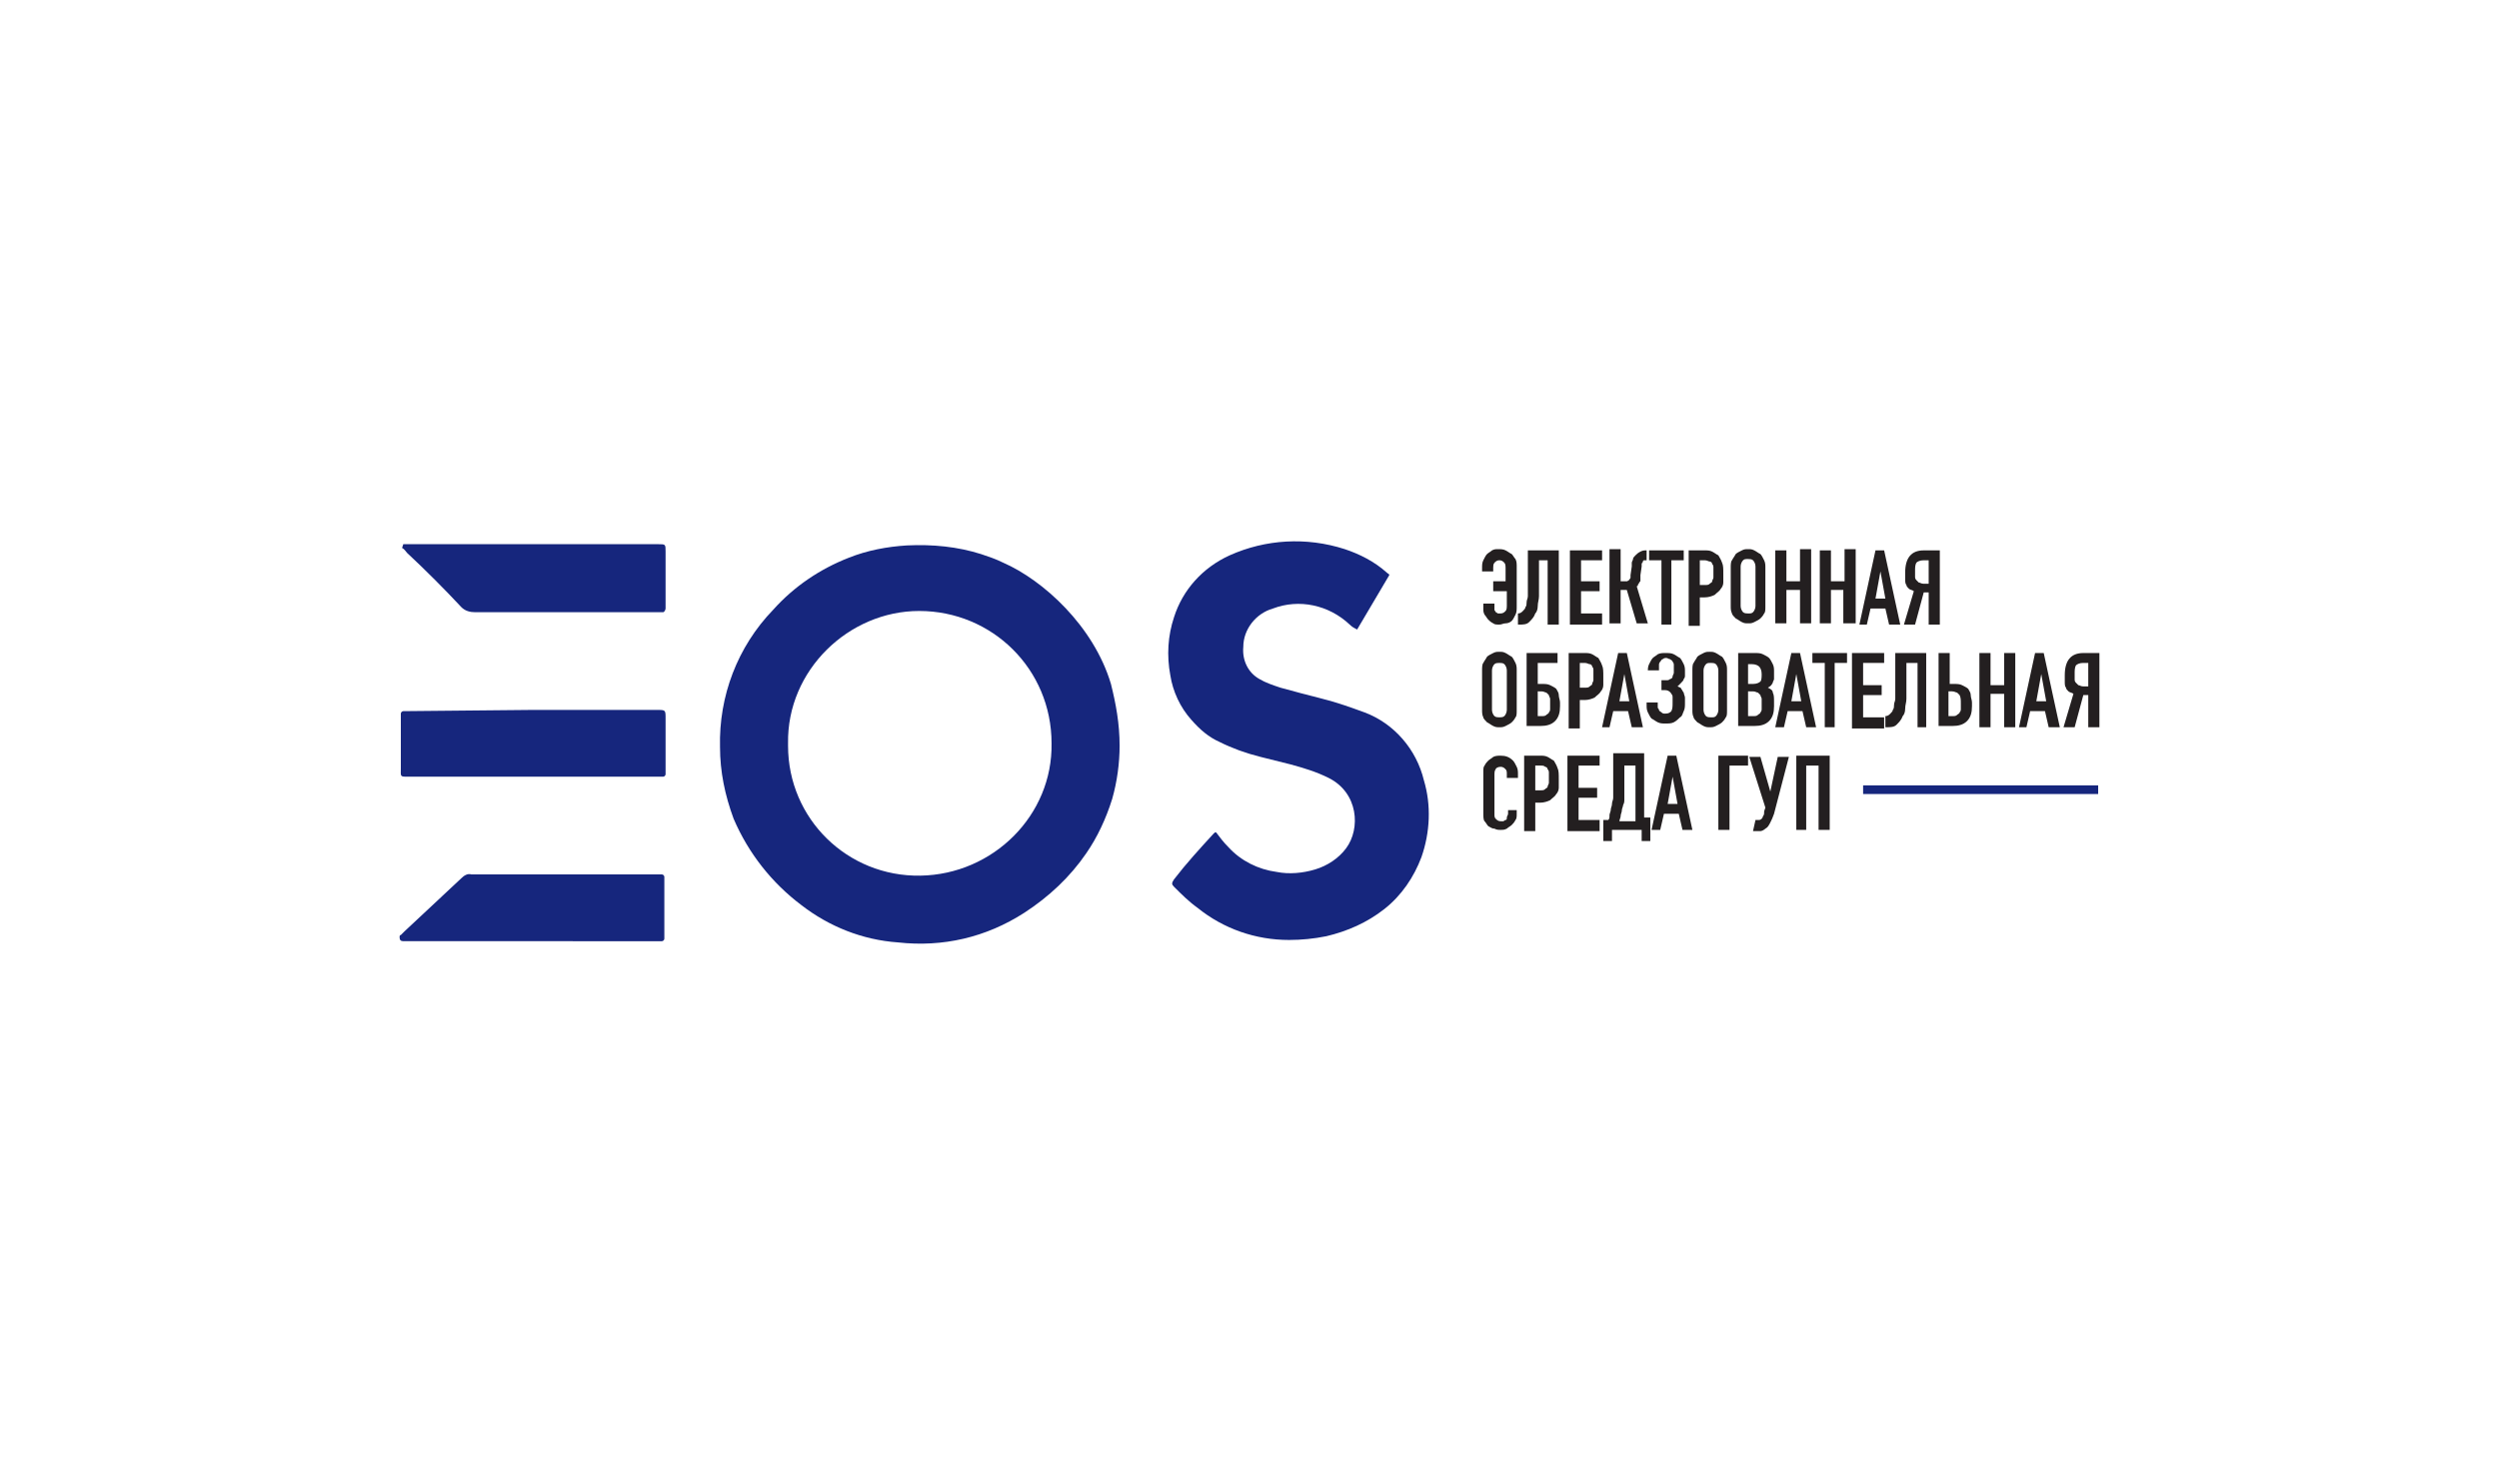 <?xml version="1.0" encoding="utf-8"?>
<!-- Generator: Adobe Illustrator 25.1.0, SVG Export Plug-In . SVG Version: 6.00 Build 0)  -->
<svg version="1.1" id="Layer_1" xmlns="http://www.w3.org/2000/svg" xmlns:xlink="http://www.w3.org/1999/xlink" x="0px" y="0px"
	 viewBox="0 0 202 120" style="enable-background:new 0 0 202 120;" xml:space="preserve">
<style type="text/css">
	.st0{fill:#16267D;}
	.st1{enable-background:new    ;}
	.st2{fill:#231F20;}
</style>
<path class="st0" d="M98.3,67.3c0.3,0.4,0.6,0.8,1,1.2c1,1.1,2.4,1.8,3.9,2c1,0.2,2.1,0.1,3.1-0.2c1-0.3,1.9-0.9,2.5-1.7
	c1.2-1.6,1-4.5-1.4-5.7c-1-0.5-2-0.8-3.1-1.1c-0.8-0.2-1.6-0.4-2.4-0.6c-1.2-0.3-2.3-0.7-3.3-1.2c-0.9-0.4-1.6-1-2.3-1.8
	c-0.9-1-1.5-2.3-1.7-3.6c-0.3-1.6-0.2-3.2,0.3-4.7c0.7-2.2,2.3-4,4.5-5c2.9-1.3,6.2-1.5,9.3-0.5c1.2,0.4,2.4,1,3.4,1.9
	c0.1,0.1,0.2,0.1,0.2,0.2l-2.6,4.4c-0.2-0.1-0.4-0.2-0.6-0.4c-1.7-1.6-4.1-2.1-6.2-1.3c-1.4,0.4-2.4,1.7-2.4,3.1
	c-0.1,1.1,0.4,2.1,1.3,2.6c0.5,0.3,1.1,0.5,1.7,0.7c1.1,0.3,2.2,0.6,3.4,0.9c1.2,0.3,2.3,0.7,3.4,1.1c2.4,0.9,4.2,3,4.8,5.5
	c0.6,2,0.5,4.2-0.2,6.2c-0.6,1.6-1.6,3.1-3,4.2c-1.4,1.1-3,1.8-4.7,2.2c-1,0.2-2,0.3-3,0.3c-2.7,0-5.3-0.9-7.4-2.6
	c-0.7-0.5-1.3-1.1-1.9-1.7c-0.2-0.2-0.2-0.3,0-0.6c1-1.3,2.1-2.5,3.2-3.7C98.2,67.3,98.2,67.3,98.3,67.3z"/>
<path class="st0" d="M43,57.4h10.1c0.7,0,0.7,0,0.7,0.7c0,1.3,0,2.6,0,4c0,0.2,0,0.3,0,0.5c0,0.1-0.1,0.2-0.2,0.2h-0.5H33
	c-0.7,0-0.6,0-0.6-0.7v-4c0-0.1,0-0.3,0-0.4c0-0.1,0.1-0.2,0.2-0.2c0,0,0,0,0,0L43,57.4L43,57.4z"/>
<path class="st0" d="M43,76.1H32.6c-0.2,0-0.3-0.1-0.3-0.3c0-0.1,0-0.2,0.1-0.2c0.1-0.1,0.2-0.2,0.3-0.3c1.5-1.4,3.1-2.9,4.6-4.3
	c0.2-0.2,0.5-0.4,0.8-0.3c1.4,0,2.8,0,4.3,0h10.5c0.2,0,0.4,0,0.6,0c0.1,0,0.2,0.1,0.2,0.2c0,0,0,0,0,0c0,0.1,0,0.2,0,0.3
	c0,1.5,0,2.9,0,4.4c0,0.1,0,0.2,0,0.3c0,0.1-0.1,0.2-0.2,0.2c-0.2,0-0.4,0-0.6,0L43,76.1z"/>
<path class="st0" d="M32.6,44h20.6c0.6,0,0.6,0,0.6,0.6c0,1.4,0,2.8,0,4.3c0,0.1,0,0.2,0,0.3c0,0.1-0.1,0.3-0.2,0.3c0,0,0,0,0,0
	c-0.2,0-0.3,0-0.5,0c-4.9,0-9.8,0-14.7,0c-0.4,0-0.8-0.1-1.1-0.4c-1.4-1.5-2.9-3-4.4-4.4c-0.1-0.1-0.2-0.3-0.4-0.4L32.6,44z"/>
<path class="st0" d="M89.8,55.3c-1.4-4.7-5.5-8.4-8.7-9.8c-0.6-0.3-1.2-0.5-1.8-0.7c-1.9-0.6-3.9-0.8-6-0.7c-1.6,0.1-3.2,0.4-4.7,1
	c-2.3,0.9-4.4,2.3-6.1,4.2c-2.9,3-4.4,7-4.3,11.1c0,2,0.4,3.9,1.1,5.8c1.2,2.8,3.1,5.2,5.5,7c2.2,1.7,4.9,2.8,7.8,3
	c3.6,0.4,7.1-0.4,10.2-2.4c2-1.3,3.7-2.9,5-4.8c0.9-1.3,1.6-2.8,2.1-4.4c0.4-1.4,0.6-2.9,0.6-4.3C90.5,58.5,90.2,56.9,89.8,55.3z
	 M74.4,70.8c-5.9,0.1-10.7-4.6-10.7-10.5c0-0.1,0-0.1,0-0.2c-0.1-5.9,4.9-10.7,10.6-10.7c5.9,0,10.7,4.7,10.7,10.7
	C85.1,65.9,80.3,70.7,74.4,70.8z"/>
<g class="st1">
	<path class="st2" d="M120.6,47h1.1V46c0-0.2,0-0.4-0.1-0.5s-0.2-0.2-0.4-0.2c-0.2,0-0.3,0.1-0.4,0.2c-0.1,0.1-0.1,0.3-0.1,0.4v0.3
		h-0.9v-0.3c0-0.2,0-0.4,0.1-0.6c0.1-0.2,0.2-0.4,0.3-0.5c0.1-0.1,0.3-0.2,0.4-0.3c0.2-0.1,0.3-0.1,0.5-0.1c0.2,0,0.4,0,0.6,0.1
		c0.2,0.1,0.3,0.2,0.5,0.3c0.1,0.1,0.2,0.3,0.3,0.4c0.1,0.2,0.1,0.4,0.1,0.5V49c0,0.3,0,0.5-0.1,0.7c-0.1,0.2-0.2,0.4-0.3,0.5
		c-0.1,0.1-0.3,0.2-0.5,0.2c-0.2,0-0.3,0.1-0.5,0.1c-0.2,0-0.4,0-0.5-0.1c-0.2-0.1-0.3-0.2-0.4-0.3c-0.1-0.1-0.2-0.3-0.3-0.4
		c-0.1-0.2-0.1-0.3-0.1-0.5v-0.4h0.9V49c0,0.1,0,0.2,0,0.3c0,0.1,0.1,0.1,0.1,0.2c0.1,0,0.1,0.1,0.2,0.1c0.1,0,0.1,0,0.2,0
		c0.2,0,0.3-0.1,0.4-0.2c0.1-0.1,0.1-0.3,0.1-0.4v-1.2h-1.1V47z"/>
</g>
<g class="st1">
	<path class="st2" d="M124.4,45.2V47c0,0.1,0,0.2,0,0.5c0,0.2,0,0.5,0,0.7c0,0.3-0.1,0.5-0.1,0.8c0,0.3-0.1,0.5-0.2,0.6
		c-0.1,0.3-0.3,0.5-0.5,0.7c-0.2,0.2-0.5,0.2-0.8,0.2h-0.1v-0.9c0.2,0,0.3-0.1,0.4-0.2c0.1-0.1,0.2-0.2,0.2-0.3
		c0.1-0.1,0.1-0.3,0.1-0.4c0-0.2,0.1-0.3,0.1-0.5s0-0.4,0-0.6c0-0.2,0-0.4,0-0.6v-2.5h2.5v6h-0.9v-5.2H124.4z"/>
	<path class="st2" d="M126.9,50.5v-6h2.6v0.8h-1.7V47h1.5v0.8h-1.5v1.8h1.7v0.9H126.9z"/>
</g>
<g class="st1">
	<path class="st2" d="M133.1,45.3c-0.1,0-0.1,0-0.2,0c-0.1,0-0.1,0.1-0.1,0.1c0,0.1-0.1,0.1-0.1,0.2c0,0.1,0,0.2,0,0.2l-0.1,0.7
		c0,0.1,0,0.1,0,0.2c0,0.1,0,0.1,0,0.2c0,0.1,0,0.1-0.1,0.2c0,0.1-0.1,0.1-0.1,0.2s-0.1,0.1-0.1,0.1l0.9,3h-0.9l-0.8-2.7h-0.5v2.7
		h-0.9v-6h0.9V47h0.3c0.1,0,0.2,0,0.2,0c0.1,0,0.1-0.1,0.2-0.1c0-0.1,0.1-0.1,0.1-0.2c0-0.1,0-0.1,0-0.2l0.1-0.7c0,0,0-0.1,0-0.1
		c0-0.1,0-0.2,0-0.2c0-0.1,0.1-0.2,0.1-0.3c0-0.1,0.1-0.2,0.2-0.3c0.1-0.1,0.2-0.2,0.4-0.3c0.2-0.1,0.3-0.1,0.5-0.1V45.3z"/>
</g>
<g class="st1">
	<path class="st2" d="M134.3,50.5v-5.2h-1v-0.8h2.8v0.8h-1v5.2H134.3z"/>
	<path class="st2" d="M136.5,50.5v-6h1.3c0.2,0,0.4,0,0.6,0.1c0.2,0.1,0.3,0.2,0.5,0.3c0.1,0.2,0.2,0.3,0.3,0.6
		c0.1,0.2,0.1,0.5,0.1,0.9c0,0.3,0,0.5,0,0.7c0,0.2-0.1,0.4-0.2,0.5c-0.1,0.2-0.3,0.3-0.5,0.5c-0.2,0.1-0.5,0.2-0.8,0.2h-0.4v2.3
		H136.5z M137.4,45.3v2h0.4c0.2,0,0.3,0,0.4-0.1c0.1-0.1,0.2-0.1,0.2-0.2c0-0.1,0.1-0.2,0.1-0.3c0-0.1,0-0.3,0-0.4
		c0-0.1,0-0.3,0-0.4c0-0.1,0-0.2-0.1-0.3c0-0.1-0.1-0.2-0.2-0.2s-0.2-0.1-0.4-0.1H137.4z"/>
	<path class="st2" d="M139.9,45.9c0-0.2,0-0.5,0.1-0.6c0.1-0.2,0.2-0.3,0.3-0.5c0.1-0.1,0.3-0.2,0.5-0.3c0.2-0.1,0.3-0.1,0.5-0.1
		c0.2,0,0.3,0,0.5,0.1c0.2,0.1,0.3,0.2,0.5,0.3c0.1,0.1,0.2,0.3,0.3,0.5c0.1,0.2,0.1,0.4,0.1,0.6V49c0,0.3,0,0.5-0.1,0.6
		c-0.1,0.2-0.2,0.3-0.3,0.4c-0.1,0.1-0.3,0.2-0.5,0.3c-0.2,0.1-0.3,0.1-0.5,0.1c-0.2,0-0.3,0-0.5-0.1c-0.2-0.1-0.3-0.2-0.5-0.3
		c-0.1-0.1-0.3-0.3-0.3-0.4c-0.1-0.2-0.1-0.4-0.1-0.6V45.9z M140.7,49c0,0.2,0.1,0.4,0.2,0.5c0.1,0.1,0.3,0.1,0.4,0.1
		c0.2,0,0.3,0,0.4-0.1c0.1-0.1,0.2-0.3,0.2-0.5v-3.2c0-0.2-0.1-0.4-0.2-0.5c-0.1-0.1-0.3-0.1-0.4-0.1c-0.2,0-0.3,0-0.4,0.1
		c-0.1,0.1-0.2,0.3-0.2,0.5V49z"/>
	<path class="st2" d="M143.5,50.5v-6h0.9V47h1.1v-2.6h0.9v6h-0.9v-2.7h-1.1v2.7H143.5z"/>
	<path class="st2" d="M147.1,50.5v-6h0.9V47h1.1v-2.6h0.9v6H149v-2.7H148v2.7H147.1z"/>
</g>
<g class="st1">
	<path class="st2" d="M150.3,50.5l1.3-6h0.7l1.3,6h-0.9l-0.3-1.3h-1.2l-0.3,1.3H150.3z M152.4,48.4l-0.4-2.2h0l-0.4,2.2H152.4z"/>
</g>
<g class="st1">
	<path class="st2" d="M155.9,50.5v-2.6h-0.4l-0.7,2.6h-0.9l0.8-2.7c-0.1-0.1-0.3-0.1-0.4-0.2c-0.1-0.1-0.2-0.2-0.2-0.3
		c-0.1-0.1-0.1-0.3-0.1-0.5c0-0.2,0-0.4,0-0.5c0-1.2,0.5-1.8,1.5-1.8h1.3v6H155.9z M155.5,45.3c-0.3,0-0.5,0.1-0.6,0.2
		c-0.1,0.2-0.1,0.4-0.1,0.7c0,0.2,0,0.3,0,0.4c0,0.1,0,0.2,0.1,0.3c0.1,0.1,0.1,0.1,0.2,0.2c0.1,0,0.2,0.1,0.4,0.1h0.4v-1.9H155.5z"
		/>
</g>
<g class="st1">
	<path class="st2" d="M119.8,54.2c0-0.2,0-0.5,0.1-0.6c0.1-0.2,0.2-0.3,0.3-0.5c0.1-0.1,0.3-0.2,0.5-0.3c0.2-0.1,0.3-0.1,0.5-0.1
		s0.3,0,0.5,0.1c0.2,0.1,0.3,0.2,0.5,0.3c0.1,0.1,0.2,0.3,0.3,0.5c0.1,0.2,0.1,0.4,0.1,0.6v3.2c0,0.3,0,0.5-0.1,0.6
		c-0.1,0.2-0.2,0.3-0.3,0.4c-0.1,0.1-0.3,0.2-0.5,0.3c-0.2,0.1-0.3,0.1-0.5,0.1s-0.3,0-0.5-0.1c-0.2-0.1-0.3-0.2-0.5-0.3
		c-0.1-0.1-0.3-0.3-0.3-0.4c-0.1-0.2-0.1-0.4-0.1-0.6V54.2z M120.6,57.4c0,0.2,0.1,0.4,0.2,0.5c0.1,0.1,0.3,0.1,0.4,0.1
		s0.3,0,0.4-0.1c0.1-0.1,0.2-0.3,0.2-0.5v-3.2c0-0.2-0.1-0.4-0.2-0.5c-0.1-0.1-0.3-0.1-0.4-0.1s-0.3,0-0.4,0.1
		c-0.1,0.1-0.2,0.3-0.2,0.5V57.4z"/>
	<path class="st2" d="M123.4,52.8h2.5v0.8h-1.6v1.7h0.3c0.3,0,0.5,0,0.7,0.1c0.2,0.1,0.4,0.2,0.5,0.3c0.1,0.2,0.2,0.3,0.2,0.5
		c0,0.2,0.1,0.4,0.1,0.6v0.3c0,0.5-0.1,0.9-0.4,1.2c-0.3,0.3-0.7,0.4-1.2,0.4h-1.1V52.8z M124.3,56v1.9h0.3c0.2,0,0.3,0,0.4-0.1
		c0.1-0.1,0.2-0.1,0.2-0.2c0.1-0.1,0.1-0.2,0.1-0.3c0-0.1,0-0.3,0-0.4c0-0.2,0-0.3,0-0.4c0-0.1-0.1-0.2-0.1-0.3
		c-0.1-0.1-0.1-0.1-0.2-0.2c-0.1,0-0.2-0.1-0.4-0.1H124.3z"/>
</g>
<g class="st1">
	<path class="st2" d="M126.8,58.8v-6h1.3c0.2,0,0.4,0,0.6,0.1c0.2,0.1,0.3,0.2,0.5,0.3c0.1,0.2,0.2,0.3,0.3,0.6
		c0.1,0.2,0.1,0.5,0.1,0.9c0,0.3,0,0.5,0,0.7c0,0.2-0.1,0.4-0.2,0.5c-0.1,0.2-0.3,0.3-0.5,0.5c-0.2,0.1-0.5,0.2-0.8,0.2h-0.4v2.3
		H126.8z M127.7,53.6v2h0.4c0.2,0,0.3,0,0.4-0.1c0.1-0.1,0.2-0.1,0.2-0.2c0-0.1,0.1-0.2,0.1-0.3c0-0.1,0-0.3,0-0.4
		c0-0.1,0-0.3,0-0.4c0-0.1,0-0.2-0.1-0.3c0-0.1-0.1-0.2-0.2-0.2s-0.2-0.1-0.4-0.1H127.7z"/>
</g>
<g class="st1">
	<path class="st2" d="M129.5,58.8l1.3-6h0.7l1.3,6h-0.9l-0.3-1.3h-1.2l-0.3,1.3H129.5z M131.7,56.7l-0.4-2.2h0l-0.4,2.2H131.7z"/>
</g>
<g class="st1">
	<path class="st2" d="M133.2,54.3c0-0.2,0-0.4,0.1-0.6c0.1-0.2,0.2-0.4,0.3-0.5c0.1-0.1,0.3-0.2,0.4-0.3c0.2-0.1,0.4-0.1,0.6-0.1
		c0.3,0,0.5,0,0.7,0.1c0.2,0.1,0.3,0.2,0.5,0.3c0.1,0.1,0.2,0.3,0.3,0.5c0.1,0.2,0.1,0.4,0.1,0.6c0,0.1,0,0.2,0,0.3s0,0.2-0.1,0.3
		c0,0.1-0.1,0.2-0.2,0.3c-0.1,0.1-0.2,0.2-0.3,0.3c0.2,0.1,0.3,0.1,0.3,0.2c0.1,0.1,0.1,0.2,0.2,0.3c0,0.1,0.1,0.3,0.1,0.4
		c0,0.1,0,0.3,0,0.4c0,0.3,0,0.5-0.1,0.7c-0.1,0.2-0.1,0.4-0.3,0.5c-0.1,0.1-0.3,0.3-0.5,0.4c-0.2,0.1-0.4,0.1-0.7,0.1
		c-0.2,0-0.4,0-0.6-0.1c-0.2-0.1-0.3-0.2-0.5-0.3c-0.1-0.1-0.2-0.3-0.3-0.5c-0.1-0.2-0.1-0.4-0.1-0.6v-0.2h0.9l0,0.2
		c0,0.1,0,0.2,0,0.2c0,0.1,0.1,0.1,0.1,0.2c0,0.1,0.1,0.1,0.2,0.2s0.2,0.1,0.3,0.1c0.3,0,0.4-0.1,0.5-0.2c0.1-0.2,0.1-0.4,0.1-0.7
		c0-0.2,0-0.3,0-0.4c0-0.1,0-0.2-0.1-0.3c-0.1-0.2-0.3-0.3-0.5-0.3h-0.3v-0.8h0.4c0.1,0,0.2,0,0.3-0.1c0.1,0,0.2-0.1,0.2-0.2
		c0-0.1,0.1-0.2,0.1-0.3c0-0.1,0-0.2,0-0.3c0-0.1,0-0.2,0-0.3c0-0.1,0-0.2-0.1-0.3c0-0.1-0.1-0.1-0.2-0.2c-0.1,0-0.2-0.1-0.3-0.1
		c-0.1,0-0.2,0-0.3,0.1c-0.1,0-0.1,0.1-0.2,0.2c-0.1,0.1-0.1,0.2-0.1,0.3c0,0.1,0,0.2,0,0.3v0.1h-0.9V54.3z"/>
	<path class="st2" d="M136.8,54.2c0-0.2,0-0.5,0.1-0.6c0.1-0.2,0.2-0.3,0.3-0.5c0.1-0.1,0.3-0.2,0.5-0.3c0.2-0.1,0.3-0.1,0.5-0.1
		c0.2,0,0.3,0,0.5,0.1c0.2,0.1,0.3,0.2,0.5,0.3c0.1,0.1,0.2,0.3,0.3,0.5c0.1,0.2,0.1,0.4,0.1,0.6v3.2c0,0.3,0,0.5-0.1,0.6
		c-0.1,0.2-0.2,0.3-0.3,0.4c-0.1,0.1-0.3,0.2-0.5,0.3c-0.2,0.1-0.3,0.1-0.5,0.1c-0.2,0-0.3,0-0.5-0.1c-0.2-0.1-0.3-0.2-0.5-0.3
		c-0.1-0.1-0.3-0.3-0.3-0.4c-0.1-0.2-0.1-0.4-0.1-0.6V54.2z M137.7,57.4c0,0.2,0.1,0.4,0.2,0.5c0.1,0.1,0.3,0.1,0.4,0.1
		c0.2,0,0.3,0,0.4-0.1c0.1-0.1,0.2-0.3,0.2-0.5v-3.2c0-0.2-0.1-0.4-0.2-0.5c-0.1-0.1-0.3-0.1-0.4-0.1c-0.2,0-0.3,0-0.4,0.1
		c-0.1,0.1-0.2,0.3-0.2,0.5V57.4z"/>
</g>
<g class="st1">
	<path class="st2" d="M140.5,58.8v-6h1.3c0.3,0,0.5,0,0.7,0.1c0.2,0.1,0.4,0.2,0.5,0.3c0.1,0.1,0.2,0.3,0.3,0.5
		c0.1,0.2,0.1,0.4,0.1,0.6v0.2c0,0.2,0,0.3,0,0.4c0,0.1-0.1,0.2-0.1,0.3c-0.1,0.2-0.2,0.3-0.4,0.4c0.2,0.1,0.4,0.2,0.4,0.4
		c0.1,0.2,0.1,0.4,0.1,0.8v0.3c0,0.5-0.1,0.9-0.4,1.2c-0.3,0.3-0.7,0.4-1.2,0.4H140.5z M141.3,53.6v1.7h0.4c0.3,0,0.5-0.1,0.6-0.2
		c0.1-0.1,0.1-0.4,0.1-0.6c0-0.3-0.1-0.5-0.2-0.6c-0.1-0.1-0.3-0.2-0.6-0.2H141.3z M141.3,56v1.9h0.4c0.2,0,0.3,0,0.4-0.1
		c0.1-0.1,0.2-0.1,0.2-0.2c0.1-0.1,0.1-0.2,0.1-0.3c0-0.1,0-0.3,0-0.4c0-0.2,0-0.3,0-0.4c0-0.1-0.1-0.2-0.1-0.3
		c-0.1-0.1-0.1-0.1-0.2-0.2c-0.1,0-0.2-0.1-0.4-0.1H141.3z"/>
</g>
<g class="st1">
	<path class="st2" d="M143.5,58.8l1.3-6h0.7l1.3,6H146l-0.3-1.3h-1.2l-0.3,1.3H143.5z M145.6,56.7l-0.4-2.2h0l-0.4,2.2H145.6z"/>
</g>
<g class="st1">
	<path class="st2" d="M147.5,58.8v-5.2h-1v-0.8h2.8v0.8h-1v5.2H147.5z"/>
</g>
<g class="st1">
	<path class="st2" d="M149.7,58.8v-6h2.6v0.8h-1.7v1.8h1.5v0.8h-1.5v1.8h1.7v0.9H149.7z"/>
</g>
<g class="st1">
	<path class="st2" d="M154.1,53.6v1.7c0,0.1,0,0.2,0,0.5c0,0.2,0,0.5,0,0.7c0,0.3-0.1,0.5-0.1,0.8c0,0.3-0.1,0.5-0.2,0.6
		c-0.1,0.3-0.3,0.5-0.5,0.7c-0.2,0.2-0.5,0.2-0.8,0.2h-0.1v-0.9c0.2,0,0.3-0.1,0.4-0.2c0.1-0.1,0.2-0.2,0.2-0.3
		c0.1-0.1,0.1-0.3,0.1-0.4c0-0.2,0.1-0.3,0.1-0.5c0-0.2,0-0.4,0-0.6c0-0.2,0-0.4,0-0.6v-2.5h2.5v6H155v-5.2H154.1z"/>
	<path class="st2" d="M156.7,52.8h0.9v2.5h0.3c0.3,0,0.5,0,0.7,0.1c0.2,0.1,0.4,0.2,0.5,0.3c0.1,0.2,0.2,0.3,0.2,0.5
		c0,0.2,0.1,0.4,0.1,0.6v0.3c0,0.5-0.1,0.9-0.4,1.2c-0.3,0.3-0.7,0.4-1.2,0.4h-1.1V52.8z M157.5,56v1.9h0.3c0.2,0,0.3,0,0.4-0.1
		c0.1-0.1,0.2-0.1,0.2-0.2c0.1-0.1,0.1-0.2,0.1-0.3c0-0.1,0-0.3,0-0.4c0-0.3,0-0.5-0.1-0.7c-0.1-0.1-0.1-0.1-0.2-0.2
		c-0.1,0-0.2-0.1-0.4-0.1H157.5z"/>
	<path class="st2" d="M160,58.8v-6h0.9v2.6h1.1v-2.6h0.9v6H162v-2.7h-1.1v2.7H160z"/>
</g>
<g class="st1">
	<path class="st2" d="M163.2,58.8l1.3-6h0.7l1.3,6h-0.9l-0.3-1.3h-1.2l-0.3,1.3H163.2z M165.4,56.7l-0.4-2.2h0l-0.4,2.2H165.4z"/>
</g>
<g class="st1">
	<path class="st2" d="M168.8,58.8v-2.6h-0.4l-0.7,2.6h-0.9l0.8-2.7c-0.1-0.1-0.3-0.1-0.4-0.2c-0.1-0.1-0.2-0.2-0.2-0.3
		c-0.1-0.1-0.1-0.3-0.1-0.5c0-0.2,0-0.4,0-0.5c0-1.2,0.5-1.8,1.5-1.8h1.3v6H168.8z M168.4,53.6c-0.3,0-0.5,0.1-0.6,0.2
		c-0.1,0.2-0.1,0.4-0.1,0.7c0,0.2,0,0.3,0,0.4c0,0.1,0,0.2,0.1,0.3c0.1,0.1,0.1,0.1,0.2,0.2c0.1,0,0.2,0.1,0.4,0.1h0.4v-1.9H168.4z"
		/>
</g>
<g class="st1">
	<path class="st2" d="M122.6,65.4v0.4c0,0.2,0,0.4-0.1,0.5c-0.1,0.2-0.2,0.3-0.3,0.4c-0.1,0.1-0.3,0.2-0.4,0.3
		c-0.2,0.1-0.3,0.1-0.5,0.1c-0.2,0-0.3,0-0.5-0.1c-0.2,0-0.3-0.1-0.5-0.2c-0.1-0.1-0.2-0.3-0.3-0.4s-0.1-0.4-0.1-0.7v-3.3
		c0-0.2,0-0.4,0.1-0.5c0.1-0.2,0.2-0.3,0.3-0.4c0.1-0.1,0.3-0.2,0.4-0.3c0.2-0.1,0.4-0.1,0.6-0.1c0.4,0,0.7,0.1,1,0.4
		c0.1,0.1,0.2,0.3,0.3,0.5s0.1,0.4,0.1,0.6v0.3h-0.9v-0.3c0-0.2,0-0.3-0.1-0.4c-0.1-0.1-0.2-0.2-0.4-0.2c-0.2,0-0.4,0.1-0.4,0.2
		c-0.1,0.1-0.1,0.3-0.1,0.5v3.1c0,0.2,0,0.3,0.1,0.4s0.2,0.2,0.4,0.2c0.1,0,0.1,0,0.2,0c0.1,0,0.1-0.1,0.2-0.1
		c0.1,0,0.1-0.1,0.1-0.2c0-0.1,0.1-0.2,0.1-0.3v-0.3H122.6z"/>
	<path class="st2" d="M123.2,67.1v-6h1.3c0.2,0,0.4,0,0.6,0.1c0.2,0.1,0.3,0.2,0.5,0.3c0.1,0.2,0.2,0.3,0.3,0.6
		c0.1,0.2,0.1,0.5,0.1,0.9c0,0.3,0,0.5,0,0.7c0,0.2-0.1,0.4-0.2,0.5c-0.1,0.2-0.3,0.3-0.5,0.5c-0.2,0.1-0.5,0.2-0.8,0.2h-0.4v2.3
		H123.2z M124.1,61.9v2h0.4c0.2,0,0.3,0,0.4-0.1c0.1-0.1,0.2-0.1,0.2-0.2c0-0.1,0.1-0.2,0.1-0.3c0-0.1,0-0.3,0-0.4
		c0-0.1,0-0.3,0-0.4c0-0.1,0-0.2-0.1-0.3c0-0.1-0.1-0.2-0.2-0.2c-0.1-0.1-0.2-0.1-0.4-0.1H124.1z"/>
</g>
<g class="st1">
	<path class="st2" d="M126.7,67.1v-6h2.6v0.8h-1.7v1.8h1.5v0.8h-1.5v1.8h1.7v0.9H126.7z"/>
	<path class="st2" d="M130.3,67.1V68h-0.7v-1.7h0.4c0.1-0.1,0.1-0.2,0.1-0.4c0-0.1,0.1-0.3,0.1-0.4c0-0.2,0.1-0.3,0.1-0.5
		c0-0.2,0.1-0.3,0.1-0.5c0-0.1,0-0.2,0-0.4c0-0.1,0-0.3,0-0.5c0-0.2,0-0.3,0-0.5c0-0.2,0-0.3,0-0.4v-1.8h2.5v5.2h0.5V68h-0.7v-0.9
		H130.3z M131.3,61.9v1c0,0.1,0,0.2,0,0.3c0,0.1,0,0.3,0,0.5c0,0.2,0,0.3,0,0.5c0,0.2,0,0.3,0,0.5c0,0.1,0,0.2-0.1,0.4
		c0,0.1-0.1,0.3-0.1,0.4c0,0.2-0.1,0.3-0.1,0.5c0,0.1-0.1,0.3-0.1,0.4h1.3v-4.5H131.3z"/>
</g>
<g class="st1">
	<path class="st2" d="M133.5,67.1l1.3-6h0.7l1.3,6H136l-0.3-1.3h-1.2l-0.3,1.3H133.5z M135.6,65l-0.4-2.2h0l-0.4,2.2H135.6z"/>
	<path class="st2" d="M138.9,67.1v-6h2.4v0.8h-1.5v5.2H138.9z"/>
	<path class="st2" d="M141.9,66.3c0.1,0,0.2,0,0.3,0c0.1,0,0.2-0.1,0.2-0.1c0,0,0.1-0.1,0.1-0.2c0.1-0.1,0.1-0.2,0.1-0.4l0.1-0.3
		l-1.3-4.1h0.9l0.8,2.8h0l0.6-2.8h0.9l-1.2,4.6c-0.1,0.3-0.2,0.5-0.3,0.7c-0.1,0.2-0.2,0.4-0.4,0.5c-0.1,0.1-0.3,0.2-0.4,0.2
		c-0.1,0-0.3,0-0.5,0h-0.1L141.9,66.3L141.9,66.3z"/>
	<path class="st2" d="M145.2,67.1v-6h2.7v6h-0.9v-5.2h-1v5.2H145.2z"/>
</g>
<rect x="150.6" y="63.5" class="st0" width="19" height="0.7"/>
</svg>
